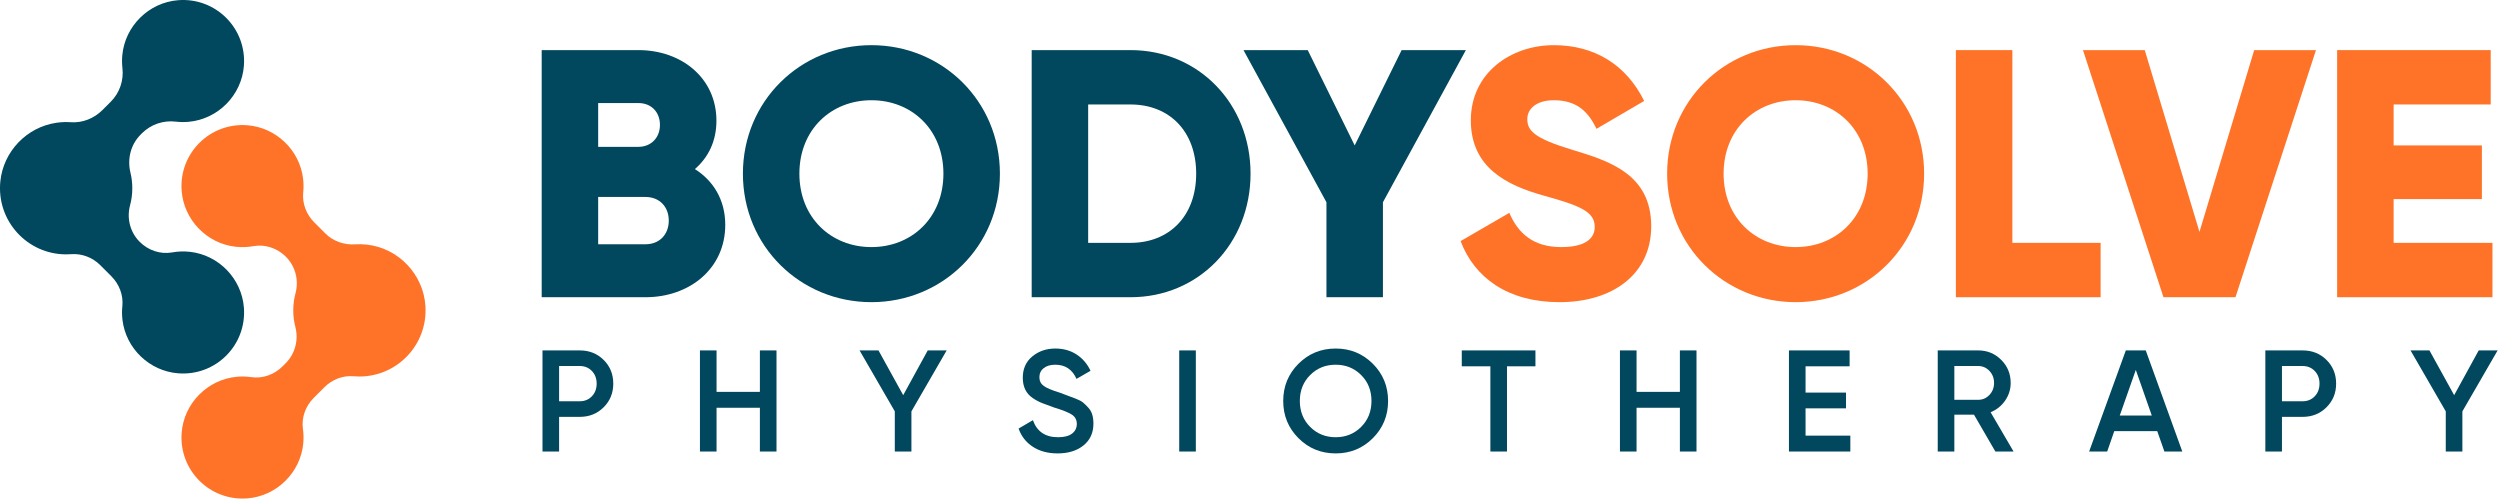 <?xml version="1.0" encoding="UTF-8" standalone="no"?> <svg xmlns="http://www.w3.org/2000/svg" xmlns:xlink="http://www.w3.org/1999/xlink" xmlns:serif="http://www.serif.com/" width="100%" height="100%" viewBox="0 0 1053 210" version="1.1" xml:space="preserve" style="fill-rule:evenodd;clip-rule:evenodd;stroke-linejoin:round;stroke-miterlimit:2;"> <g transform="matrix(1,0,0,1,-474,-595.001)"> <g transform="matrix(1,0,0,1,755.689,648.372)"> <path d="M0,39.553C0,33.754 -3.867,29.59 -9.814,29.59L-29.74,29.59L-29.74,49.514L-9.814,49.514C-3.867,49.514 0,45.351 0,39.553M-29.74,-9.962L-29.74,8.476L-12.789,8.476C-7.435,8.476 -3.718,4.61 -3.718,-0.743C-3.718,-6.095 -7.286,-9.962 -12.789,-9.962L-29.74,-9.962ZM23.79,41.337C23.79,59.774 8.772,71.819 -9.814,71.819L-53.53,71.819L-53.53,-32.266L-12.789,-32.266C5.352,-32.266 20.072,-20.518 20.072,-2.527C20.072,6.097 16.653,12.937 11.002,17.843C18.735,22.75 23.79,30.78 23.79,41.337" style="fill:rgb(1,71,93);fill-rule:nonzero;"></path> </g> <g transform="matrix(1,0,0,1,871.369,668.148)"> <path d="M0,0C0,-18.587 -13.381,-30.928 -30.333,-30.928C-47.284,-30.928 -60.667,-18.587 -60.667,0C-60.667,18.587 -47.284,30.928 -30.333,30.928C-13.381,30.928 0,18.587 0,0M-84.457,0C-84.457,-30.63 -60.221,-54.124 -30.333,-54.124C-0.445,-54.124 23.791,-30.63 23.791,0C23.791,30.631 -0.445,54.124 -30.333,54.124C-60.221,54.124 -84.457,30.631 -84.457,0" style="fill:rgb(1,71,93);fill-rule:nonzero;"></path> </g> <g transform="matrix(1,0,0,1,977.833,668.148)"> <path d="M0,0C0,-17.843 -11.301,-29.143 -27.657,-29.143L-45.5,-29.143L-45.5,29.144L-27.657,29.144C-11.301,29.144 0,17.843 0,0M22.898,0C22.898,29.44 1.042,52.043 -27.657,52.043L-69.29,52.043L-69.29,-52.043L-27.657,-52.043C1.042,-52.043 22.898,-29.441 22.898,0" style="fill:rgb(1,71,93);fill-rule:nonzero;"></path> </g> <g transform="matrix(1,0,0,1,1056.49,656.105)"> <path d="M0,24.087L0,64.086L-23.791,64.086L-23.791,24.087L-58.734,-39.999L-31.673,-39.999L-11.896,0.148L7.88,-39.999L34.941,-39.999L0,24.087Z" style="fill:rgb(1,71,93);fill-rule:nonzero;"></path> </g> <g transform="matrix(1,0,0,1,1089.2,639.748)"> <path d="M0,56.801L20.52,44.906C24.236,53.53 30.63,59.328 42.378,59.328C53.678,59.328 56.503,54.868 56.503,50.853C56.503,44.459 50.557,41.932 34.943,37.62C19.479,33.308 4.313,25.873 4.313,5.947C4.313,-14.125 21.263,-25.723 39.255,-25.723C56.355,-25.723 69.738,-17.544 77.32,-2.23L57.246,9.517C53.678,2.082 48.771,-2.527 39.255,-2.527C31.82,-2.527 28.104,1.19 28.104,5.353C28.104,10.113 30.63,13.382 46.838,18.29C62.601,23.048 80.294,28.549 80.294,50.556C80.294,70.63 64.235,82.524 41.634,82.524C19.775,82.524 5.8,72.116 0,56.801" style="fill:rgb(255,115,40);fill-rule:nonzero;"></path> </g> <g transform="matrix(1,0,0,1,1260.65,668.148)"> <path d="M0,0C0,-18.587 -13.382,-30.928 -30.333,-30.928C-47.284,-30.928 -60.667,-18.587 -60.667,0C-60.667,18.587 -47.284,30.928 -30.333,30.928C-13.382,30.928 0,18.587 0,0M-84.457,0C-84.457,-30.63 -60.22,-54.124 -30.333,-54.124C-0.445,-54.124 23.791,-30.63 23.791,0C23.791,30.631 -0.445,54.124 -30.333,54.124C-60.22,54.124 -84.457,30.631 -84.457,0" style="fill:rgb(255,115,40);fill-rule:nonzero;"></path> </g> <g transform="matrix(1,0,0,1,1358.78,639.005)"> <path d="M0,58.288L0,81.187L-60.963,81.187L-60.963,-22.899L-37.173,-22.899L-37.173,58.288L0,58.288Z" style="fill:rgb(255,115,40);fill-rule:nonzero;"></path> </g> <g transform="matrix(1,0,0,1,1351.35,720.191)"> <path d="M0,-104.085L26.021,-104.085L49.068,-27.508L72.115,-104.085L98.137,-104.085L64.235,0L33.901,0L0,-104.085Z" style="fill:rgb(255,115,40);fill-rule:nonzero;"></path> </g> <g transform="matrix(1,0,0,1,1523.83,639.005)"> <path d="M0,58.288L0,81.187L-65.425,81.187L-65.425,-22.899L-0.743,-22.899L-0.743,-0L-41.634,-0L-41.634,17.248L-4.461,17.248L-4.461,39.85L-41.634,39.85L-41.634,58.288L0,58.288Z" style="fill:rgb(255,115,40);fill-rule:nonzero;"></path> </g> <g transform="matrix(1,0,0,1,718.195,763.769)"> <path d="M0,0.243C2.069,0.243 3.772,-0.457 5.111,-1.857C6.45,-3.256 7.118,-5.028 7.118,-7.181C7.118,-9.33 6.45,-11.104 5.111,-12.503C3.772,-13.903 2.069,-14.603 0,-14.603L-8.7,-14.603L-8.7,0.243L0,0.243ZM0,-21.173C4.015,-21.173 7.372,-19.836 10.07,-17.158C12.768,-14.48 14.116,-11.155 14.116,-7.181C14.116,-3.245 12.768,0.071 10.07,2.769C7.372,5.466 4.015,6.814 0,6.814L-8.7,6.814L-8.7,21.416L-15.697,21.416L-15.697,-21.173L0,-21.173Z" style="fill:rgb(1,71,93);fill-rule:nonzero;"></path> </g> <g transform="matrix(1,0,0,1,794.065,785.185)"> <path d="M0,-42.589L6.997,-42.589L6.997,0L0,0L0,-18.436L-18.252,-18.436L-18.252,0L-25.249,0L-25.249,-42.589L-18.252,-42.589L-18.252,-25.128L0,-25.128L0,-42.589Z" style="fill:rgb(1,71,93);fill-rule:nonzero;"></path> </g> <g transform="matrix(1,0,0,1,872.735,785.185)"> <path d="M0,-42.589L-14.846,-16.914L-14.846,0L-21.843,0L-21.843,-16.914L-36.689,-42.589L-28.718,-42.589L-18.308,-23.737L-7.971,-42.589L0,-42.589Z" style="fill:rgb(1,71,93);fill-rule:nonzero;"></path> </g> <g transform="matrix(1,0,0,1,919.461,741.804)"> <path d="M0,44.172C-4.097,44.172 -7.574,43.239 -10.434,41.373C-13.294,39.508 -15.291,36.952 -16.427,33.708L-10.404,30.178C-8.699,34.966 -5.171,37.358 0.182,37.358C2.819,37.358 4.797,36.842 6.114,35.811C7.433,34.779 8.092,33.434 8.092,31.775C8.092,30.036 7.382,28.71 5.959,27.802C4.538,26.89 2.021,25.889 -1.595,24.797C-3.575,24.062 -5.204,23.455 -6.48,22.982C-7.758,22.506 -9.096,21.794 -10.495,20.839C-11.894,19.887 -12.939,18.7 -13.629,17.28C-14.319,15.86 -14.663,14.198 -14.663,12.291C-14.663,8.519 -13.324,5.528 -10.646,3.318C-7.969,1.108 -4.746,0 -0.974,0C2.435,0 5.416,0.832 7.97,2.495C10.526,4.159 12.494,6.45 13.872,9.37L7.97,12.777C6.186,8.803 3.205,6.816 -0.974,6.816C-3.001,6.816 -4.624,7.292 -5.841,8.245C-7.057,9.197 -7.667,10.486 -7.667,12.109C-7.667,13.657 -7.043,14.881 -5.8,15.774C-4.556,16.666 -2.301,17.61 0.962,18.603C2.554,19.204 3.72,19.644 4.459,19.921C5.199,20.199 6.259,20.6 7.643,21.12C9.026,21.642 10.06,22.19 10.744,22.765C11.429,23.341 12.163,24.06 12.946,24.923C13.731,25.786 14.285,26.771 14.606,27.879C14.928,28.988 15.089,30.241 15.089,31.638C15.089,35.492 13.7,38.544 10.921,40.796C8.143,43.047 4.503,44.172 0,44.172" style="fill:rgb(1,71,93);fill-rule:nonzero;"></path> </g> <g transform="matrix(1,0,0,1,0,127.78)"> <rect x="970.689" y="614.815" width="6.998" height="42.59" style="fill:rgb(1,71,93);"></rect> </g> <g transform="matrix(1,0,0,1,1025.84,752.967)"> <path d="M0,21.844C2.898,24.744 6.479,26.194 10.737,26.194C14.998,26.194 18.576,24.744 21.478,21.844C24.376,18.945 25.827,15.303 25.827,10.922C25.827,6.541 24.376,2.902 21.478,0.001C18.576,-2.897 14.998,-4.348 10.737,-4.348C6.479,-4.348 2.898,-2.897 0,0.001C-2.9,2.902 -4.351,6.541 -4.351,10.922C-4.351,15.303 -2.9,18.945 0,21.844M26.404,26.591C22.125,30.869 16.903,33.008 10.737,33.008C4.571,33.008 -0.65,30.869 -4.929,26.591C-9.208,22.31 -11.347,17.089 -11.347,10.922C-11.347,4.758 -9.208,-0.466 -4.929,-4.745C-0.65,-9.023 4.571,-11.164 10.737,-11.164C16.903,-11.164 22.125,-9.023 26.404,-4.745C30.683,-0.466 32.823,4.758 32.823,10.922C32.823,17.089 30.683,22.31 26.404,26.591" style="fill:rgb(1,71,93);fill-rule:nonzero;"></path> </g> <g transform="matrix(1,0,0,1,1120.73,785.185)"> <path d="M0,-42.589L0,-35.897L-11.986,-35.897L-11.986,0L-18.983,0L-18.983,-35.897L-31.031,-35.897L-31.031,-42.589L0,-42.589Z" style="fill:rgb(1,71,93);fill-rule:nonzero;"></path> </g> <g transform="matrix(1,0,0,1,1181.57,785.185)"> <path d="M0,-42.589L6.996,-42.589L6.996,0L0,0L0,-18.436L-18.254,-18.436L-18.254,0L-25.25,0L-25.25,-42.589L-18.254,-42.589L-18.254,-25.128L0,-25.128L0,-42.589Z" style="fill:rgb(1,71,93);fill-rule:nonzero;"></path> </g> <g transform="matrix(1,0,0,1,1234.5,749.289)"> <path d="M0,29.202L18.861,29.202L18.861,35.896L-6.997,35.896L-6.997,-6.694L18.557,-6.694L18.557,-0.001L0,-0.001L0,11.072L17.036,11.072L17.036,17.704L0,17.704L0,29.202Z" style="fill:rgb(1,71,93);fill-rule:nonzero;"></path> </g> <g transform="matrix(1,0,0,1,1297.17,778.616)"> <path d="M0,-29.45L0,-15.213L10.039,-15.213C11.904,-15.213 13.485,-15.901 14.785,-17.281C16.082,-18.661 16.731,-20.343 16.731,-22.333C16.731,-24.319 16.082,-26.003 14.785,-27.382C13.485,-28.76 11.904,-29.45 10.039,-29.45L0,-29.45ZM17.28,6.57L8.281,-8.946L0,-8.946L0,6.57L-6.996,6.57L-6.996,-36.02L10.039,-36.02C13.851,-36.02 17.086,-34.691 19.744,-32.036C22.399,-29.38 23.729,-26.142 23.729,-22.333C23.729,-19.613 22.948,-17.131 21.387,-14.879C19.823,-12.628 17.786,-10.994 15.271,-9.98L24.946,6.57L17.28,6.57Z" style="fill:rgb(1,71,93);fill-rule:nonzero;"></path> </g> <g transform="matrix(1,0,0,1,1366.84,757.747)"> <path d="M0,12.287L13.495,12.287L6.763,-6.939L0,12.287ZM18.801,27.438L15.796,18.859L-2.314,18.859L-5.293,27.438L-12.898,27.438L2.555,-15.151L10.95,-15.151L26.345,27.438L18.801,27.438Z" style="fill:rgb(1,71,93);fill-rule:nonzero;"></path> </g> <g transform="matrix(1,0,0,1,1443.86,763.769)"> <path d="M0,0.243C2.068,0.243 3.772,-0.457 5.112,-1.857C6.449,-3.256 7.118,-5.028 7.118,-7.181C7.118,-9.33 6.449,-11.104 5.112,-12.503C3.772,-13.903 2.068,-14.603 0,-14.603L-8.7,-14.603L-8.7,0.243L0,0.243ZM0,-21.173C4.016,-21.173 7.372,-19.836 10.069,-17.158C12.767,-14.48 14.116,-11.155 14.116,-7.181C14.116,-3.245 12.767,0.071 10.069,2.769C7.372,5.466 4.016,6.814 0,6.814L-8.7,6.814L-8.7,21.416L-15.697,21.416L-15.697,-21.173L0,-21.173Z" style="fill:rgb(1,71,93);fill-rule:nonzero;"></path> </g> <g transform="matrix(1,0,0,1,1526,785.185)"> <path d="M0,-42.589L-14.846,-16.914L-14.846,0L-21.843,0L-21.843,-16.914L-36.688,-42.589L-28.719,-42.589L-18.309,-23.737L-7.971,-42.589L0,-42.589Z" style="fill:rgb(1,71,93);fill-rule:nonzero;"></path> </g> <g transform="matrix(1,0,0,1,576.731,622.759)"> <path d="M0,101.806C-0.944,89.621 -10.609,79.629 -22.757,78.305C-25.317,78.027 -27.81,78.126 -30.188,78.554C-35.185,79.453 -40.294,77.706 -43.884,74.116C-47.905,70.095 -49.431,64.236 -47.956,58.744C-47.336,56.44 -47.006,54.017 -47.006,51.517C-47.006,49.25 -47.277,47.046 -47.79,44.937C-49.185,39.191 -47.686,33.131 -43.505,28.949L-42.93,28.374C-39.189,24.633 -33.938,22.846 -28.686,23.473C-26.942,23.681 -25.145,23.713 -23.311,23.552C-10.915,22.458 -0.935,12.357 0.003,-0.052C1.197,-15.834 -11.871,-28.891 -27.657,-27.68C-40.028,-26.73 -50.102,-16.795 -51.224,-4.439C-51.389,-2.613 -51.362,-0.823 -51.162,0.914C-50.558,6.144 -52.349,11.364 -56.072,15.087L-59.571,18.586C-63.088,22.102 -67.934,24.075 -72.896,23.723C-74.871,23.584 -76.904,23.652 -78.975,23.953C-91.458,25.769 -101.286,36.012 -102.579,48.559C-104.3,65.274 -91.232,79.38 -74.869,79.38C-74.17,79.38 -73.479,79.354 -72.793,79.303C-68.235,78.965 -63.763,80.667 -60.531,83.9L-55.841,88.589C-52.518,91.912 -50.717,96.536 -51.197,101.213C-51.39,103.087 -51.38,105.022 -51.144,106.996C-49.702,119.044 -39.757,128.552 -27.659,129.482C-11.856,130.697 1.224,117.611 0,101.806" style="fill:rgb(1,71,93);fill-rule:nonzero;"></path> </g> <g transform="matrix(1,0,0,1,628.433,754.648)"> <path d="M0,-56.624C-1.634,-56.799 -3.243,-56.832 -4.815,-56.732C-9.486,-56.437 -14.08,-58.001 -17.389,-61.311L-22.078,-65.999C-25.4,-69.321 -27.201,-73.944 -26.72,-78.619C-26.527,-80.493 -26.537,-82.427 -26.773,-84.401C-28.213,-96.448 -38.156,-105.957 -50.253,-106.89C-66.057,-108.107 -79.14,-95.021 -77.917,-79.216C-76.975,-67.032 -67.31,-57.038 -55.161,-55.713C-52.601,-55.435 -50.107,-55.534 -47.729,-55.962C-42.732,-56.861 -37.623,-55.114 -34.033,-51.524C-30.012,-47.503 -28.486,-41.644 -29.962,-36.152C-30.581,-33.848 -30.912,-31.425 -30.912,-28.925C-30.912,-26.514 -30.604,-24.174 -30.027,-21.943C-28.61,-16.466 -30.12,-10.65 -34.12,-6.649L-35.455,-5.314C-38.901,-1.869 -43.756,-0.092 -48.579,-0.794C-50.525,-1.077 -52.542,-1.142 -54.606,-0.959C-67.002,0.134 -76.982,10.234 -77.921,22.644C-79.115,38.426 -66.046,51.483 -50.26,50.272C-37.889,49.322 -27.815,39.387 -26.693,27.03C-26.507,24.977 -26.564,22.968 -26.839,21.028C-27.518,16.226 -25.739,11.399 -22.31,7.97L-17.769,3.43C-14.525,0.187 -10.03,-1.562 -5.46,-1.166C-4.666,-1.098 -3.861,-1.061 -3.049,-1.061C12.909,-1.061 25.734,-14.478 24.763,-30.645C23.955,-44.087 13.389,-55.187 0,-56.624" style="fill:rgb(255,115,40);fill-rule:nonzero;"></path> </g> </g> </svg> 